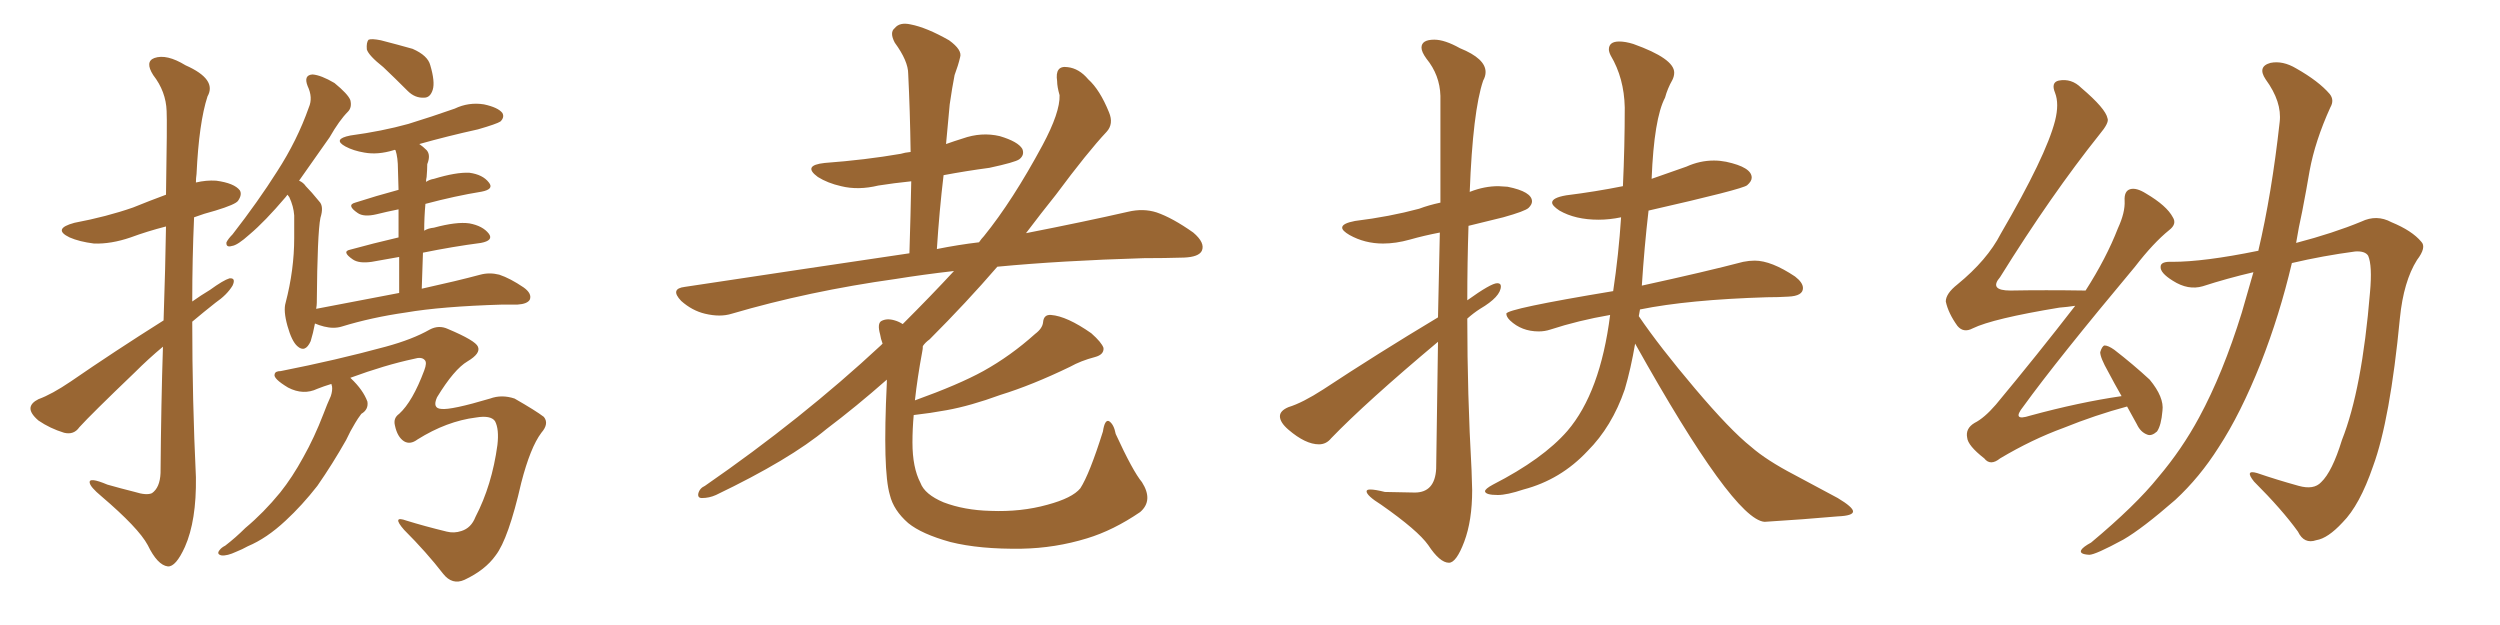 <svg xmlns="http://www.w3.org/2000/svg" xmlns:xlink="http://www.w3.org/1999/xlink" width="600" height="150"><path fill="#996633" padding="10" d="M39.26 76.90L39.26 76.90Q39.70 63.72 39.84 54.35L39.84 54.35Q35.30 55.52 31.35 56.98L31.35 56.98Q26.66 58.59 22.56 58.45L22.56 58.45Q19.04 58.01 16.70 56.98L16.70 56.98Q12.45 54.93 17.87 53.47L17.87 53.47Q25.63 52.00 31.93 49.80L31.93 49.80Q35.89 48.19 39.84 46.73L39.84 46.73Q40.14 29.00 39.99 26.66L39.99 26.66Q39.84 21.97 36.77 18.02L36.77 18.02Q34.72 14.79 37.06 13.92L37.06 13.92Q39.99 12.89 44.53 15.67L44.53 15.67Q52.15 19.04 49.80 23.14L49.80 23.14Q47.75 29.44 47.17 41.75L47.17 41.75Q47.02 42.77 47.02 43.80L47.02 43.80Q49.51 43.21 51.86 43.36L51.86 43.36Q56.25 43.95 57.57 45.70L57.57 45.70Q58.15 46.73 57.13 48.19L57.13 48.19Q56.54 49.07 51.71 50.54L51.71 50.54Q48.93 51.27 46.58 52.15L46.58 52.15Q46.14 62.11 46.14 72.36L46.14 72.36Q48.19 70.90 50.39 69.58L50.39 69.58Q53.61 67.24 55.08 66.80L55.08 66.80Q56.69 66.65 55.81 68.55L55.81 68.55Q54.49 70.75 51.71 72.66L51.71 72.66Q48.93 74.85 46.14 77.20L46.14 77.20Q46.14 95.95 47.02 114.55L47.02 114.55Q47.17 124.95 44.38 131.25L44.38 131.25Q42.19 136.08 40.28 135.94L40.28 135.94Q37.79 135.64 35.45 130.81L35.45 130.81Q33.25 126.71 24.32 119.09L24.32 119.09Q21.68 116.89 21.53 115.87L21.53 115.87Q21.24 114.40 25.78 116.31L25.78 116.31Q28.86 117.19 32.37 118.07L32.37 118.07Q35.16 118.95 36.47 118.36L36.47 118.36Q38.38 117.04 38.53 113.53L38.53 113.53Q38.67 96.53 39.11 83.20L39.11 83.20Q35.60 86.13 32.37 89.36L32.37 89.36Q21.83 99.46 19.04 102.54L19.04 102.54Q17.72 104.44 15.38 103.86L15.38 103.86Q12.01 102.83 9.23 100.93L9.23 100.93Q7.18 99.17 7.32 97.85L7.32 97.85Q7.47 96.68 9.23 95.80L9.23 95.80Q12.45 94.63 16.99 91.55L16.99 91.55Q27.39 84.38 39.26 76.90ZM91.99 16.11L91.99 16.11Q88.48 13.33 88.04 11.87L88.04 11.87Q87.89 10.11 88.48 9.52L88.48 9.52Q89.21 9.23 91.41 9.67L91.41 9.67Q95.36 10.69 99.02 11.72L99.02 11.72Q102.69 13.33 103.27 15.67L103.27 15.67Q104.44 19.63 103.86 21.53L103.86 21.53Q103.27 23.44 101.81 23.44L101.81 23.44Q99.61 23.58 97.85 21.83L97.85 21.83Q94.78 18.75 91.99 16.11ZM95.80 70.31L95.80 70.31Q95.80 65.33 95.80 61.67L95.80 61.67Q92.29 62.26 89.21 62.84L89.21 62.84Q86.13 63.28 84.67 62.26L84.67 62.26Q81.88 60.35 84.08 59.91L84.08 59.91Q89.36 58.45 95.65 56.98L95.65 56.98Q95.65 53.03 95.65 50.24L95.65 50.24Q92.72 50.83 90.38 51.42L90.38 51.42Q87.30 52.15 85.84 51.12L85.84 51.12Q83.06 49.22 85.25 48.63L85.25 48.63Q90.23 47.02 95.65 45.56L95.65 45.56Q95.51 41.75 95.51 40.72L95.51 40.72Q95.51 37.79 94.92 36.04L94.92 36.04Q94.63 35.89 94.48 36.04L94.48 36.04Q90.67 37.21 87.45 36.62L87.45 36.62Q84.81 36.18 82.91 35.16L82.91 35.16Q79.69 33.40 84.08 32.52L84.08 32.52Q91.70 31.49 98.00 29.74L98.00 29.74Q103.71 27.98 109.13 26.07L109.13 26.07Q112.50 24.46 116.16 25.05L116.16 25.05Q119.53 25.78 120.56 27.10L120.56 27.10Q121.14 28.13 120.12 29.15L120.12 29.15Q119.24 29.74 114.70 31.05L114.70 31.05Q107.37 32.67 100.63 34.57L100.63 34.57Q101.51 35.16 102.39 36.04L102.39 36.04Q103.42 37.21 102.54 39.40L102.54 39.40Q102.54 40.72 102.39 42.48L102.39 42.48Q102.25 43.07 102.25 43.65L102.25 43.65Q103.13 43.07 104.15 42.92L104.15 42.92Q109.42 41.31 112.65 41.46L112.65 41.46Q115.87 41.89 117.33 43.80L117.33 43.80Q118.65 45.41 115.58 46.00L115.58 46.00Q109.28 47.02 102.10 48.93L102.10 48.93Q101.81 52.15 101.81 55.37L101.81 55.37Q102.69 54.79 104.15 54.64L104.15 54.64Q109.57 53.17 112.65 53.61L112.65 53.61Q115.87 54.20 117.33 56.10L117.33 56.10Q118.51 57.71 115.43 58.30L115.43 58.30Q108.69 59.18 101.51 60.64L101.51 60.64Q101.37 64.75 101.22 69.29L101.22 69.29Q109.86 67.38 115.28 65.92L115.28 65.92Q117.48 65.33 119.82 65.92L119.82 65.92Q122.46 66.80 125.68 68.99L125.68 68.99Q127.73 70.46 127.15 71.92L127.15 71.92Q126.56 72.95 124.22 73.10L124.22 73.10Q122.46 73.10 120.56 73.10L120.56 73.10Q105.91 73.54 97.41 75L97.41 75Q89.21 76.17 82.03 78.37L82.03 78.37Q80.13 78.96 77.78 78.37L77.78 78.37Q76.61 78.08 75.59 77.64L75.59 77.64Q75.15 79.98 74.56 81.88L74.56 81.88Q73.24 84.81 71.34 83.06L71.34 83.06Q70.02 81.88 68.99 78.22L68.99 78.22Q67.97 74.56 68.55 72.66L68.55 72.66Q70.61 64.75 70.61 57.13L70.61 57.13Q70.61 54.49 70.61 51.71L70.61 51.71Q70.46 49.51 69.43 47.31L69.43 47.31Q69.14 46.88 68.99 46.73L68.99 46.73Q68.70 47.17 68.55 47.31L68.55 47.31Q63.57 53.17 59.91 56.25L59.91 56.25Q56.98 58.89 55.66 59.03L55.66 59.03Q54.20 59.47 54.35 58.15L54.35 58.15Q54.79 57.28 55.81 56.25L55.81 56.25Q61.96 48.34 66.50 41.16L66.50 41.16Q71.34 33.69 74.12 25.78L74.12 25.78Q75.15 23.44 73.83 20.65L73.83 20.65Q72.80 18.02 75 17.87L75 17.87Q77.05 18.02 80.27 19.92L80.27 19.92Q83.50 22.56 84.08 24.02L84.08 24.02Q84.52 25.78 83.50 26.81L83.50 26.81Q81.45 28.86 79.10 32.96L79.10 32.96Q75 38.82 71.78 43.36L71.78 43.36Q72.80 43.80 73.39 44.68L73.39 44.68Q74.71 46.00 76.61 48.34L76.61 48.34Q77.78 49.51 76.90 52.29L76.90 52.29Q76.17 55.96 76.03 72.66L76.03 72.66Q76.03 73.24 75.88 74.12L75.88 74.12Q86.43 72.07 95.80 70.31ZM79.54 92.14L79.54 92.14L79.54 92.14Q77.64 92.72 76.17 93.31L76.17 93.31Q72.80 94.92 69.14 93.02L69.14 93.02Q65.48 90.82 65.92 89.79L65.92 89.79Q66.06 89.06 67.38 89.06L67.38 89.06Q80.71 86.43 92.58 83.20L92.58 83.20Q99.02 81.45 103.13 79.10L103.13 79.10Q105.32 77.93 107.52 78.96L107.52 78.96Q114.11 81.74 114.70 83.20L114.70 83.20Q115.43 84.81 112.21 86.72L112.21 86.72Q108.98 88.62 104.88 95.36L104.88 95.36Q103.71 98.00 105.91 98.14L105.91 98.14Q108.25 98.44 117.63 95.65L117.63 95.65Q120.41 94.63 123.49 95.65L123.49 95.65Q128.61 98.58 130.52 100.05L130.52 100.05Q131.84 101.66 129.93 103.86L129.93 103.86Q127.29 107.37 125.10 115.87L125.10 115.87Q122.02 129.35 118.95 133.30L118.95 133.30Q116.46 136.82 111.47 139.16L111.47 139.16Q108.54 140.48 106.35 137.70L106.35 137.70Q102.39 132.57 96.97 127.15L96.97 127.15Q93.90 123.63 97.56 124.95L97.56 124.95Q101.81 126.27 107.23 127.59L107.23 127.59Q108.98 128.03 110.74 127.44L110.74 127.44Q113.09 126.71 114.11 124.07L114.11 124.07Q118.07 116.46 119.38 106.79L119.38 106.79Q119.82 102.98 118.80 101.07L118.80 101.07Q117.77 99.61 114.26 100.20L114.26 100.20Q107.23 101.07 100.20 105.47L100.20 105.47Q98.44 106.79 96.97 105.91L96.97 105.91Q95.36 104.88 94.78 102.10L94.78 102.10Q94.34 100.34 95.80 99.32L95.80 99.32Q99.02 96.39 101.81 88.92L101.81 88.92Q102.54 87.01 101.95 86.43L101.95 86.43Q101.22 85.55 99.32 86.13L99.32 86.13Q92.43 87.60 84.08 90.67L84.08 90.67Q84.08 90.67 84.23 90.82L84.23 90.82Q87.16 93.60 88.18 96.39L88.18 96.39Q88.48 98.29 86.72 99.32L86.72 99.32Q85.84 100.49 85.25 101.51L85.25 101.51Q84.08 103.42 83.06 105.62L83.06 105.62Q79.83 111.33 76.17 116.60L76.17 116.60Q72.51 121.29 68.55 124.95L68.55 124.95Q64.01 129.20 59.47 131.10L59.47 131.10Q58.15 131.84 56.69 132.42L56.69 132.42Q54.49 133.45 53.17 133.30L53.17 133.30Q51.86 133.01 52.73 131.98L52.73 131.98Q53.17 131.40 54.05 130.96L54.05 130.96Q56.54 129.05 58.89 126.71L58.89 126.71Q63.28 123.05 67.24 118.21L67.24 118.21Q70.17 114.55 72.80 109.72L72.80 109.72Q75.44 105.03 77.64 99.32L77.64 99.32Q78.52 96.97 79.39 95.07L79.39 95.07Q79.83 93.75 79.69 92.72L79.69 92.72Q79.54 92.29 79.54 92.14ZM274.07 115.72L274.07 115.72L274.07 115.72Q276.86 120.12 273.63 122.90L273.63 122.90Q267.19 127.29 260.89 129.20L260.89 129.20Q253.27 131.54 245.21 131.69L245.21 131.69Q235.11 131.84 228.08 130.08L228.08 130.08Q221.19 128.17 217.97 125.54L217.97 125.54Q214.45 122.46 213.57 118.80L213.57 118.80Q211.82 112.94 212.84 91.85L212.84 91.85Q212.84 91.26 212.84 91.11L212.84 91.11Q205.52 97.56 198.34 102.98L198.34 102.98Q189.55 110.30 171.83 118.80L171.83 118.80Q170.21 119.53 168.46 119.53L168.46 119.53Q167.43 119.53 167.58 118.51L167.58 118.51Q167.87 117.19 169.19 116.60L169.19 116.60Q192.48 100.49 211.38 82.91L211.38 82.91Q211.67 82.62 211.82 82.47L211.82 82.47Q211.38 81.30 211.23 80.27L211.23 80.27Q210.50 77.64 211.52 77.05L211.52 77.05Q212.84 76.32 214.75 76.90L214.75 76.90Q215.77 77.20 216.65 77.78L216.65 77.78Q223.54 70.90 228.96 65.04L228.96 65.04Q221.34 65.92 215.04 66.94L215.04 66.94Q194.09 69.87 175.63 75.29L175.63 75.29Q172.85 76.17 169.19 75.29L169.19 75.29Q166.11 74.56 163.48 72.22L163.48 72.22Q160.69 69.29 164.36 68.85L164.36 68.85Q193.51 64.45 218.26 60.79L218.26 60.79Q218.55 51.56 218.70 43.51L218.70 43.51Q214.45 43.95 210.79 44.53L210.79 44.53Q205.96 45.70 201.86 44.68L201.86 44.68Q198.63 43.95 196.29 42.48L196.29 42.48Q192.48 39.70 197.90 39.11L197.90 39.11Q207.71 38.38 216.21 36.91L216.21 36.91Q217.09 36.62 218.55 36.47L218.55 36.47Q218.41 26.66 217.97 17.72L217.97 17.72Q217.97 14.65 214.75 10.25L214.75 10.25Q213.43 7.76 214.75 6.74L214.75 6.74Q215.92 5.27 218.55 5.86L218.55 5.86Q222.36 6.59 227.78 9.67L227.78 9.67Q231.01 12.01 230.42 13.77L230.42 13.77Q229.98 15.67 229.10 18.02L229.10 18.02Q228.52 20.95 227.93 25.05L227.93 25.05Q227.49 29.59 227.05 34.57L227.05 34.57Q229.10 33.84 231.01 33.25L231.01 33.25Q235.55 31.64 239.94 32.67L239.94 32.67Q244.34 33.98 245.36 35.74L245.36 35.74Q245.95 37.21 244.63 38.23L244.63 38.23Q243.60 38.96 237.45 40.28L237.45 40.28Q231.88 41.02 226.46 42.04L226.46 42.04Q225.44 50.54 224.85 59.77L224.85 59.77Q229.98 58.74 234.96 58.15L234.96 58.15Q235.55 57.28 236.13 56.69L236.13 56.69Q243.02 48.19 250.20 34.86L250.20 34.86Q254.44 26.95 254.30 22.85L254.30 22.85Q253.71 20.80 253.71 19.48L253.71 19.48Q253.13 15.67 256.20 16.11L256.20 16.11Q258.98 16.41 261.18 19.04L261.18 19.04Q263.96 21.53 266.16 26.95L266.16 26.95Q267.33 29.74 265.58 31.64L265.58 31.64Q261.04 36.47 253.42 46.73L253.42 46.73Q249.90 51.12 246.24 55.96L246.24 55.96Q260.45 53.17 270.70 50.83L270.70 50.83Q274.37 49.95 277.59 50.98L277.59 50.98Q281.40 52.29 286.38 55.81L286.38 55.81Q289.31 58.30 288.43 60.21L288.43 60.21Q287.70 61.67 284.18 61.82L284.18 61.82Q279.49 61.96 274.51 61.96L274.51 61.96Q254.74 62.55 239.36 64.01L239.36 64.01Q232.03 72.51 223.10 81.45L223.10 81.45Q222.07 82.18 221.48 83.06L221.48 83.06Q221.48 83.79 221.34 84.38L221.34 84.38Q220.17 90.67 219.58 96.09L219.58 96.09Q230.13 92.29 235.99 89.06L235.99 89.06Q242.58 85.40 248.44 80.13L248.44 80.13Q250.20 78.81 250.34 77.34L250.34 77.34Q250.49 75.44 252.25 75.59L252.25 75.59Q256.05 75.88 261.91 79.98L261.91 79.98Q264.40 82.18 264.84 83.50L264.84 83.50Q264.99 85.11 262.79 85.69L262.79 85.69Q259.42 86.57 256.79 88.04L256.79 88.04Q247.71 92.43 240.09 94.78L240.09 94.78Q232.91 97.41 227.20 98.44L227.20 98.44Q223.24 99.17 219.29 99.61L219.29 99.61Q218.99 102.98 218.99 106.20L218.99 106.20Q218.99 112.21 220.90 115.87L220.90 115.87Q221.92 118.65 226.46 120.56L226.46 120.56Q231.45 122.46 237.74 122.61L237.74 122.61Q245.07 122.90 251.37 121.14L251.37 121.14Q257.37 119.53 259.28 117.19L259.28 117.19Q261.47 113.82 264.70 103.56L264.70 103.56Q265.14 100.63 266.16 101.07L266.16 101.07Q267.33 101.81 267.77 104.15L267.77 104.15Q271.88 113.09 274.07 115.72ZM347.75 135.06L347.75 135.06Q345.56 135.06 342.77 130.81L342.77 130.81Q340.28 127.29 331.49 121.14L331.49 121.14Q327.98 118.95 327.98 117.92L327.98 117.92Q327.98 117.48 328.86 117.48L328.86 117.48Q330.03 117.48 332.37 118.07L332.37 118.07L339.55 118.21Q344.38 118.21 344.68 112.50L344.68 112.50L345.12 82.03Q327.83 96.53 319.48 105.18L319.48 105.18Q318.31 106.64 316.55 106.64L316.55 106.64Q313.33 106.64 309.23 103.13L309.23 103.13Q307.18 101.37 307.18 99.90L307.18 99.90Q307.18 98.58 309.23 97.71L309.23 97.71Q312.60 96.68 317.58 93.46L317.58 93.46Q330.47 84.96 345.12 76.17L345.12 76.17L345.56 55.81Q341.75 56.54 338.38 57.50Q335.01 58.45 331.93 58.45L331.93 58.45Q327.54 58.45 323.88 56.40L323.88 56.40Q322.12 55.37 322.12 54.64L322.12 54.64Q322.12 53.61 325.20 53.03L325.20 53.03Q333.54 52.00 340.58 50.10L340.58 50.10Q342.92 49.22 345.70 48.63L345.70 48.63L345.70 23.00Q345.56 18.02 342.33 14.06L342.33 14.06Q341.16 12.45 341.16 11.43L341.16 11.43Q341.16 9.52 344.24 9.52L344.24 9.52Q346.73 9.52 350.39 11.57L350.39 11.57Q356.54 14.06 356.54 17.29L356.54 17.29Q356.54 18.31 355.96 19.34L355.96 19.34Q353.47 26.66 352.73 46.14L352.73 46.14Q352.73 46.00 352.88 46.00L352.88 46.00Q356.25 44.68 359.62 44.68L359.62 44.68L361.82 44.82Q367.68 46.00 367.68 48.34L367.68 48.34Q367.68 49.07 366.87 49.88Q366.06 50.68 360.79 52.15L360.79 52.15L352.44 54.20Q352.15 63.13 352.15 72.07L352.15 72.07Q357.86 67.97 359.33 67.97L359.33 67.97Q360.21 67.97 360.21 68.70L360.21 68.70Q360.21 71.19 355.22 74.12L355.22 74.12Q353.61 75.15 352.15 76.46L352.15 76.46Q352.15 94.63 353.17 112.79L353.17 112.79L353.32 117.63Q353.32 124.95 351.42 130.00Q349.51 135.06 347.75 135.06ZM423.49 125.24L423.49 125.24Q416.02 124.66 392.43 82.47L392.43 82.47Q391.41 88.48 389.94 93.46L389.94 93.46Q386.87 102.39 381.01 108.25L381.01 108.25Q374.56 115.14 365.63 117.48L365.63 117.48Q361.67 118.80 359.47 118.80L359.47 118.80Q356.54 118.80 356.40 117.92L356.40 117.92Q356.40 117.33 358.30 116.31L358.30 116.31Q370.31 110.16 376.17 103.42L376.17 103.42Q384.08 94.19 386.43 75.59L386.43 75.59Q378.81 76.90 372.07 79.10L372.07 79.10Q370.75 79.54 369.29 79.54L369.29 79.54Q365.19 79.54 362.40 76.90L362.40 76.90Q361.52 76.03 361.52 75.29L361.52 75.29Q361.52 74.12 387.16 69.87L387.16 69.87Q388.48 61.08 389.06 52.15L389.06 52.15Q386.28 52.73 383.64 52.73L383.64 52.73Q378.08 52.73 374.27 50.54L374.27 50.54Q372.51 49.37 372.51 48.63L372.51 48.63Q372.51 47.46 375.88 46.88L375.88 46.88Q382.91 46.00 389.50 44.68L389.50 44.68Q389.94 35.16 389.94 25.78L389.94 25.78Q389.79 18.75 386.57 13.33L386.57 13.33Q386.13 12.45 386.13 11.87L386.13 11.87Q386.13 9.96 388.62 9.96L388.62 9.96Q390.09 9.96 391.99 10.55L391.99 10.55Q401.81 14.06 401.81 17.43L401.81 17.43Q401.81 18.31 401.37 19.19L401.37 19.19Q400.20 21.24 399.61 23.44L399.61 23.44Q396.97 28.42 396.39 42.92L396.39 42.92L404.74 39.99Q407.96 38.53 411.33 38.53L411.33 38.53Q412.79 38.53 414.26 38.82L414.26 38.82Q420.41 40.14 420.41 42.63L420.41 42.63Q420.41 43.51 419.31 44.46Q418.21 45.41 395.65 50.54L395.65 50.54Q394.63 59.33 394.04 68.55L394.04 68.55Q409.42 65.19 418.36 62.84L418.36 62.84Q419.82 62.55 421.14 62.55L421.14 62.55Q425.10 62.55 430.81 66.36L430.81 66.36Q432.71 67.82 432.71 69.14L432.71 69.14Q432.71 71.04 429.20 71.19L429.20 71.19Q426.86 71.34 424.07 71.34L424.07 71.34Q405.18 71.92 393.60 74.27L393.60 74.27L393.31 75.88Q398.29 83.20 406.79 93.24Q415.28 103.27 420.26 107.23L420.26 107.23Q423.93 110.45 430.66 113.96L430.66 113.96L441.06 119.53Q444.73 121.73 444.73 122.75L444.73 122.75Q444.73 123.78 441.06 123.93L441.06 123.93Q432.86 124.66 423.49 125.24ZM510.50 97.56L510.50 97.56Q502.88 99.61 495.26 102.69L495.26 102.69Q487.65 105.47 480.03 110.01L480.03 110.01Q477.69 111.91 476.22 110.01L476.22 110.01Q472.27 106.93 472.12 105.03L472.12 105.03Q471.68 102.83 473.88 101.51L473.88 101.51Q476.22 100.34 479.00 97.12L479.00 97.12Q489.11 84.96 498.05 73.39L498.05 73.39Q496.14 73.68 494.24 73.83L494.24 73.83Q478.27 76.46 473.44 78.81L473.44 78.81Q471.24 79.98 469.78 78.22L469.78 78.22Q467.58 75.15 466.99 72.36L466.99 72.36Q466.99 70.46 469.78 68.26L469.78 68.26Q476.95 62.40 480.18 56.10L480.18 56.10Q491.02 37.50 493.21 29.00L493.21 29.00Q494.24 24.90 493.21 22.27L493.21 22.27Q492.19 19.78 494.09 19.34L494.09 19.34Q497.17 18.75 499.51 21.09L499.51 21.09Q505.37 26.07 505.81 28.42L505.81 28.42Q506.25 29.44 503.91 32.23L503.91 32.23Q492.33 46.73 480.03 66.50L480.03 66.50Q477.25 69.73 482.52 69.73L482.52 69.73Q490.72 69.58 500.54 69.73L500.54 69.73Q505.52 61.96 508.30 54.79L508.30 54.79Q510.06 50.98 509.91 48.19L509.91 48.19Q509.77 45.85 511.23 45.41L511.23 45.41Q512.70 44.97 515.04 46.44L515.04 46.44Q520.02 49.37 521.48 52.15L521.48 52.15Q522.51 53.76 520.61 55.22L520.61 55.22Q516.80 58.30 512.40 64.01L512.40 64.01Q493.65 86.43 485.60 97.56L485.60 97.56Q482.67 101.22 487.21 99.76L487.21 99.76Q499.07 96.53 509.18 95.07L509.18 95.07Q507.42 91.99 505.96 89.21L505.96 89.21Q504.05 85.84 504.05 84.52L504.05 84.52Q504.49 83.06 505.08 82.91L505.08 82.91Q505.96 82.91 507.42 83.94L507.42 83.94Q511.96 87.45 515.92 91.11L515.92 91.11Q519.43 95.36 518.99 98.58L518.99 98.58Q518.70 102.10 517.68 103.56L517.68 103.56Q516.36 104.74 515.33 104.30L515.33 104.30Q513.72 103.71 512.84 101.81L512.84 101.81Q511.52 99.46 510.50 97.56ZM540.82 65.33L540.82 65.33L540.82 65.33Q534.52 66.80 528.66 68.70L528.66 68.70Q525.15 69.73 521.48 67.38L521.48 67.38Q518.41 65.48 518.55 64.01L518.55 64.01Q518.55 62.70 521.34 62.84L521.34 62.84Q528.96 62.84 541.85 60.21L541.85 60.21Q541.85 60.21 541.99 60.21L541.99 60.21Q545.21 46.58 547.12 29.30L547.12 29.30Q547.71 24.46 543.75 19.04L543.75 19.04Q541.70 15.97 544.92 15.09L544.92 15.09Q547.85 14.50 551.07 16.41L551.07 16.41Q556.49 19.48 559.13 22.56L559.13 22.56Q560.30 24.02 559.28 25.78L559.28 25.78Q555.62 33.84 554.30 41.02L554.30 41.02Q553.56 45.41 552.54 50.68L552.54 50.68Q551.66 54.64 551.07 58.30L551.07 58.30Q560.01 55.96 566.75 53.17L566.75 53.17Q570.41 51.42 573.93 53.32L573.93 53.32Q578.91 55.37 581.10 58.01L581.10 58.01Q582.42 59.33 580.08 62.40L580.08 62.40Q576.86 67.53 575.98 76.32L575.98 76.32Q573.63 100.78 569.53 111.91L569.53 111.91Q566.31 121.29 562.21 125.39L562.21 125.39Q558.69 129.20 555.91 129.64L555.91 129.64Q552.98 130.66 551.51 127.59L551.51 127.59Q547.71 122.31 540.97 115.58L540.97 115.58Q538.62 112.65 541.70 113.53L541.70 113.53Q546.39 115.14 551.66 116.60L551.66 116.60Q555.32 117.63 557.08 115.72L557.08 115.72Q559.72 113.23 562.06 105.62L562.06 105.62Q566.89 93.46 568.80 70.17L568.80 70.17Q569.38 63.72 568.36 61.38L568.36 61.38Q567.63 60.21 565.28 60.35L565.28 60.35Q557.52 61.38 550.05 63.13L550.05 63.13Q547.12 75.59 542.58 87.16L542.58 87.16Q537.74 99.32 532.47 107.37L532.47 107.37Q527.93 114.55 522.07 119.97L522.07 119.97Q514.16 126.86 509.62 129.49L509.62 129.49Q502.88 133.15 501.42 133.15L501.42 133.15Q498.93 133.01 499.51 131.98L499.51 131.98Q499.95 131.25 501.86 130.22L501.86 130.22Q512.55 121.29 517.97 114.55L517.97 114.55Q523.68 107.81 527.78 100.20L527.78 100.20Q533.50 89.65 538.04 75L538.04 75Q539.36 70.31 540.82 65.33Z"/></svg>